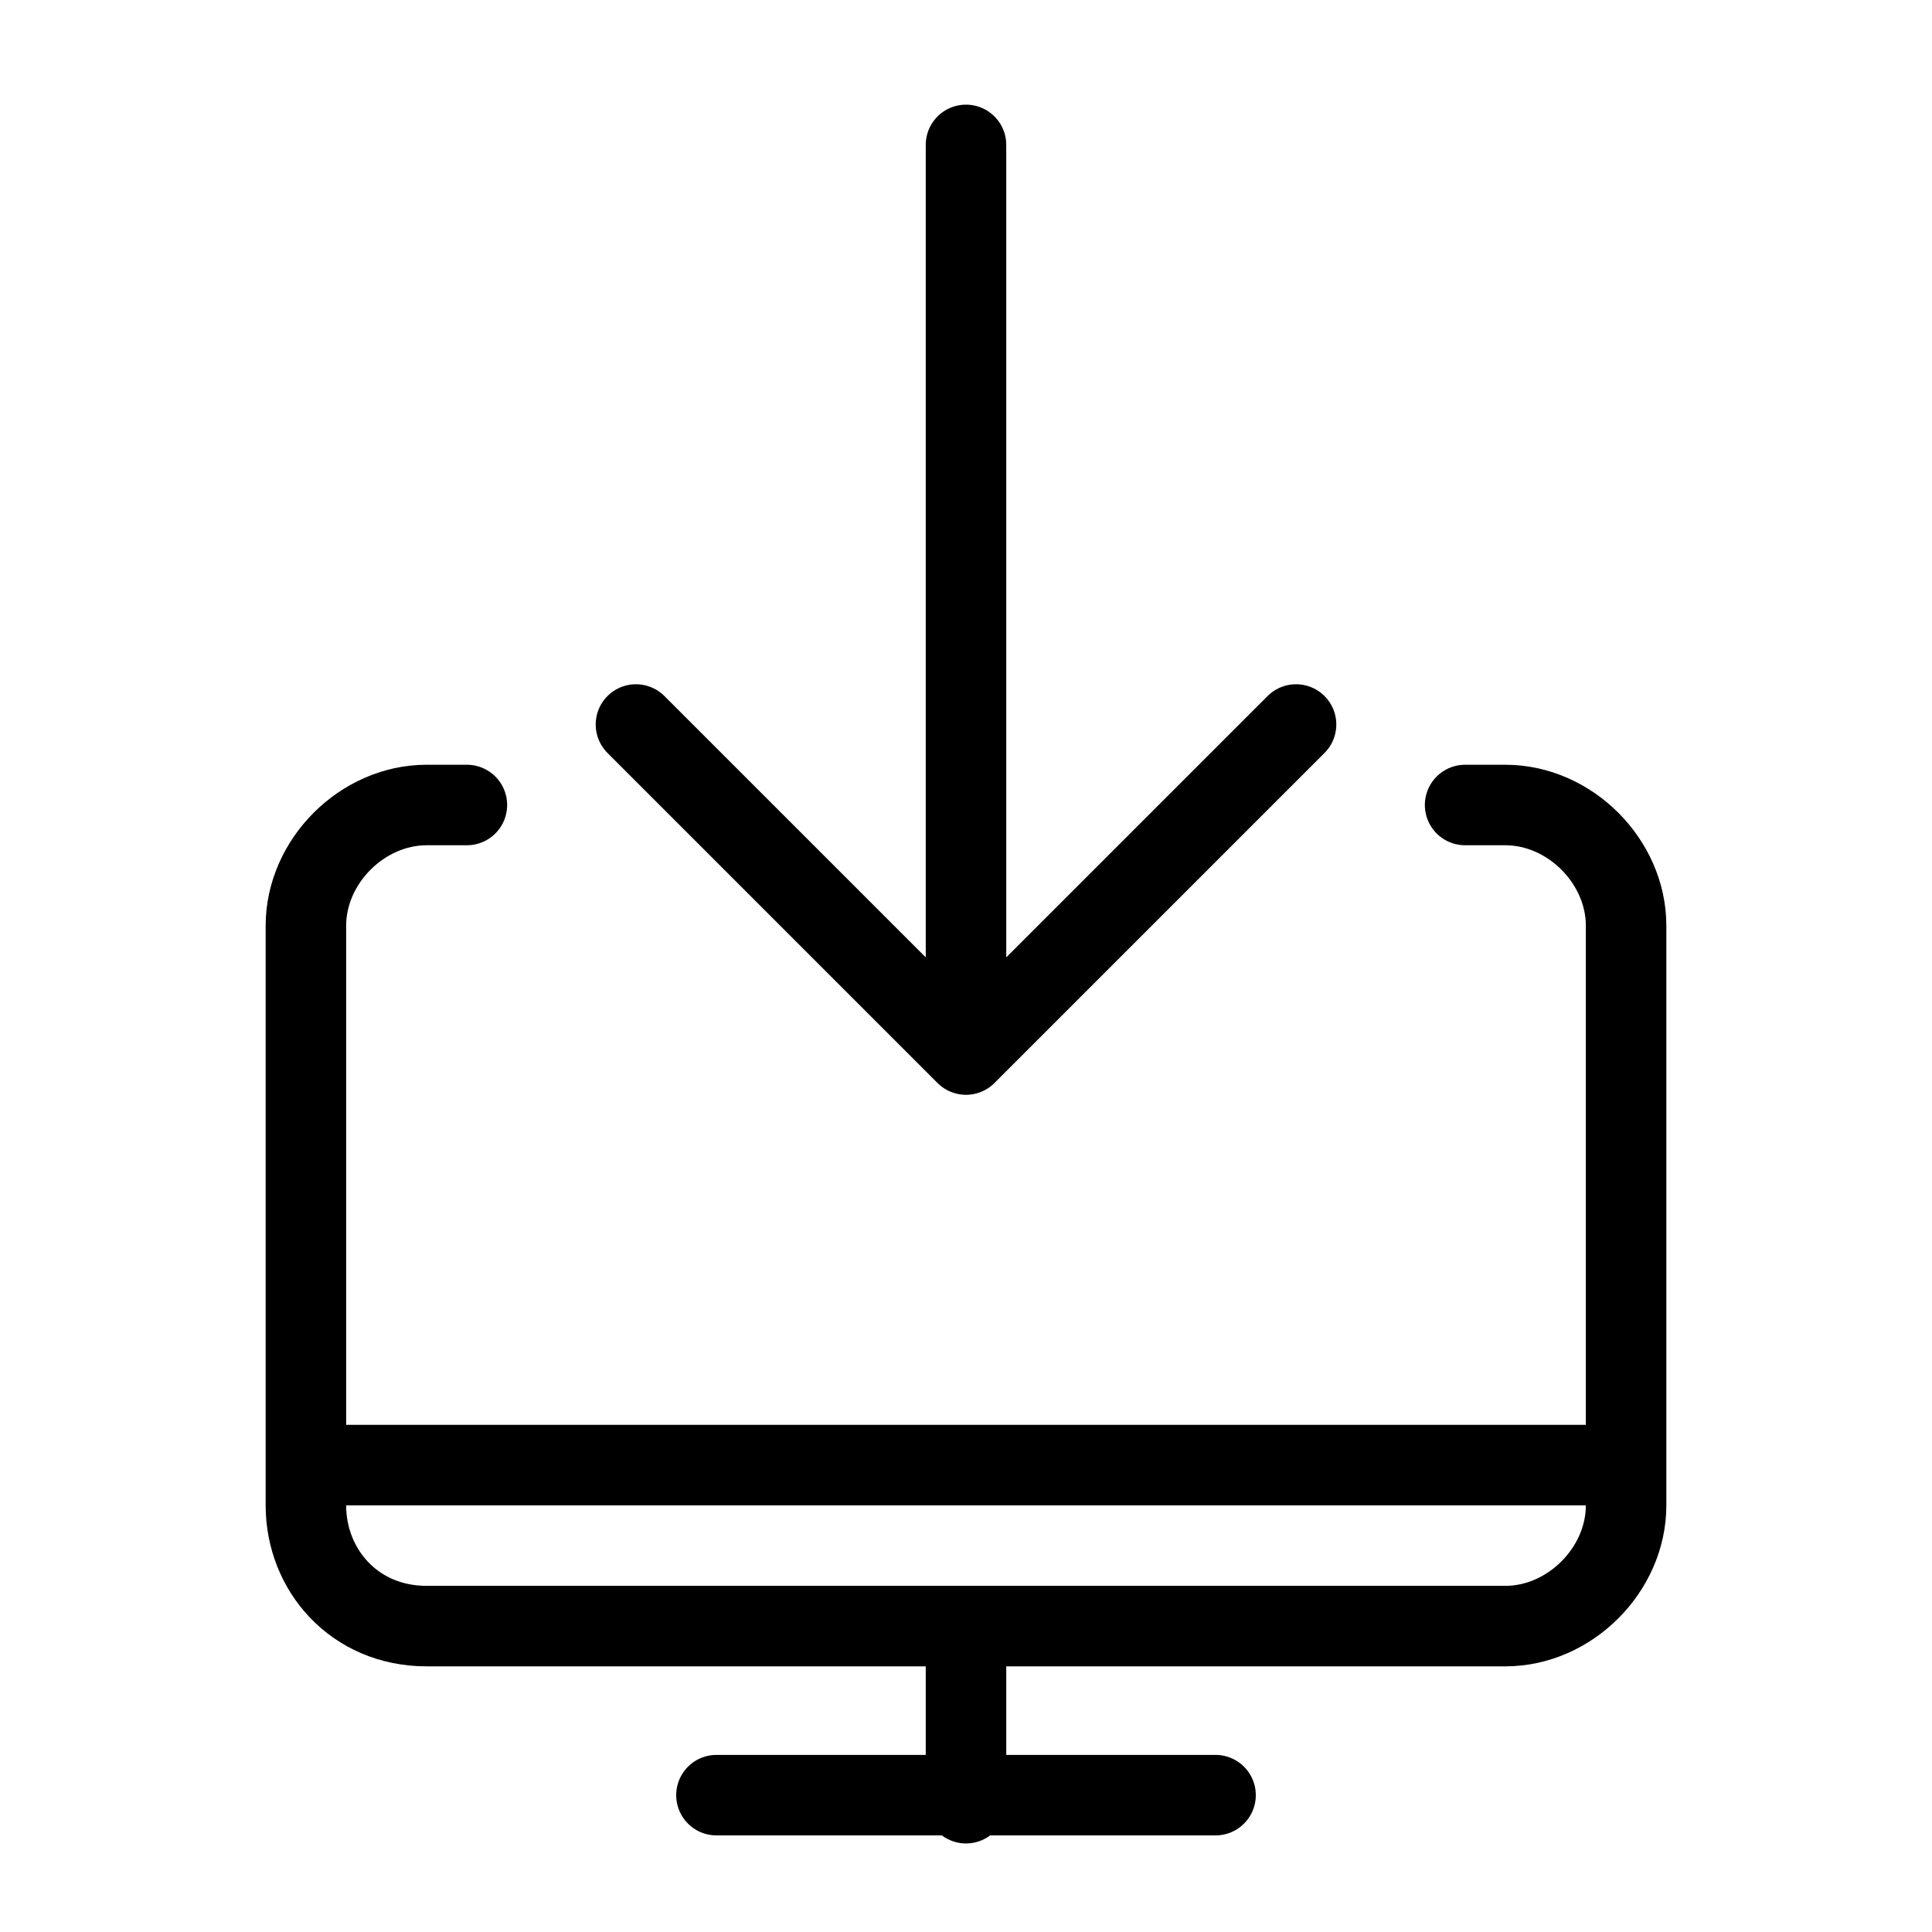 <svg xmlns="http://www.w3.org/2000/svg" viewBox="0 0 24 24"><style>.st0{fill:none;stroke:#000;stroke-linecap:round;stroke-linejoin:round}</style><path class="st0" d="M8.9 22.3h6.2M12 20.3v2.1"/><path d="M3.8 18.2h16.4" fill="none" stroke="#000" stroke-linejoin="round"/><path class="st0" d="M12 13.1V1.8M16.1 9L12 13.1 7.9 9"/><path class="st0" d="M18.2 10h.5c.8 0 1.5.7 1.5 1.5v7.2c0 .8-.7 1.5-1.5 1.5H5.3c-.9 0-1.5-.7-1.5-1.5v-7.2c0-.8.7-1.5 1.5-1.5h.5"/></svg>